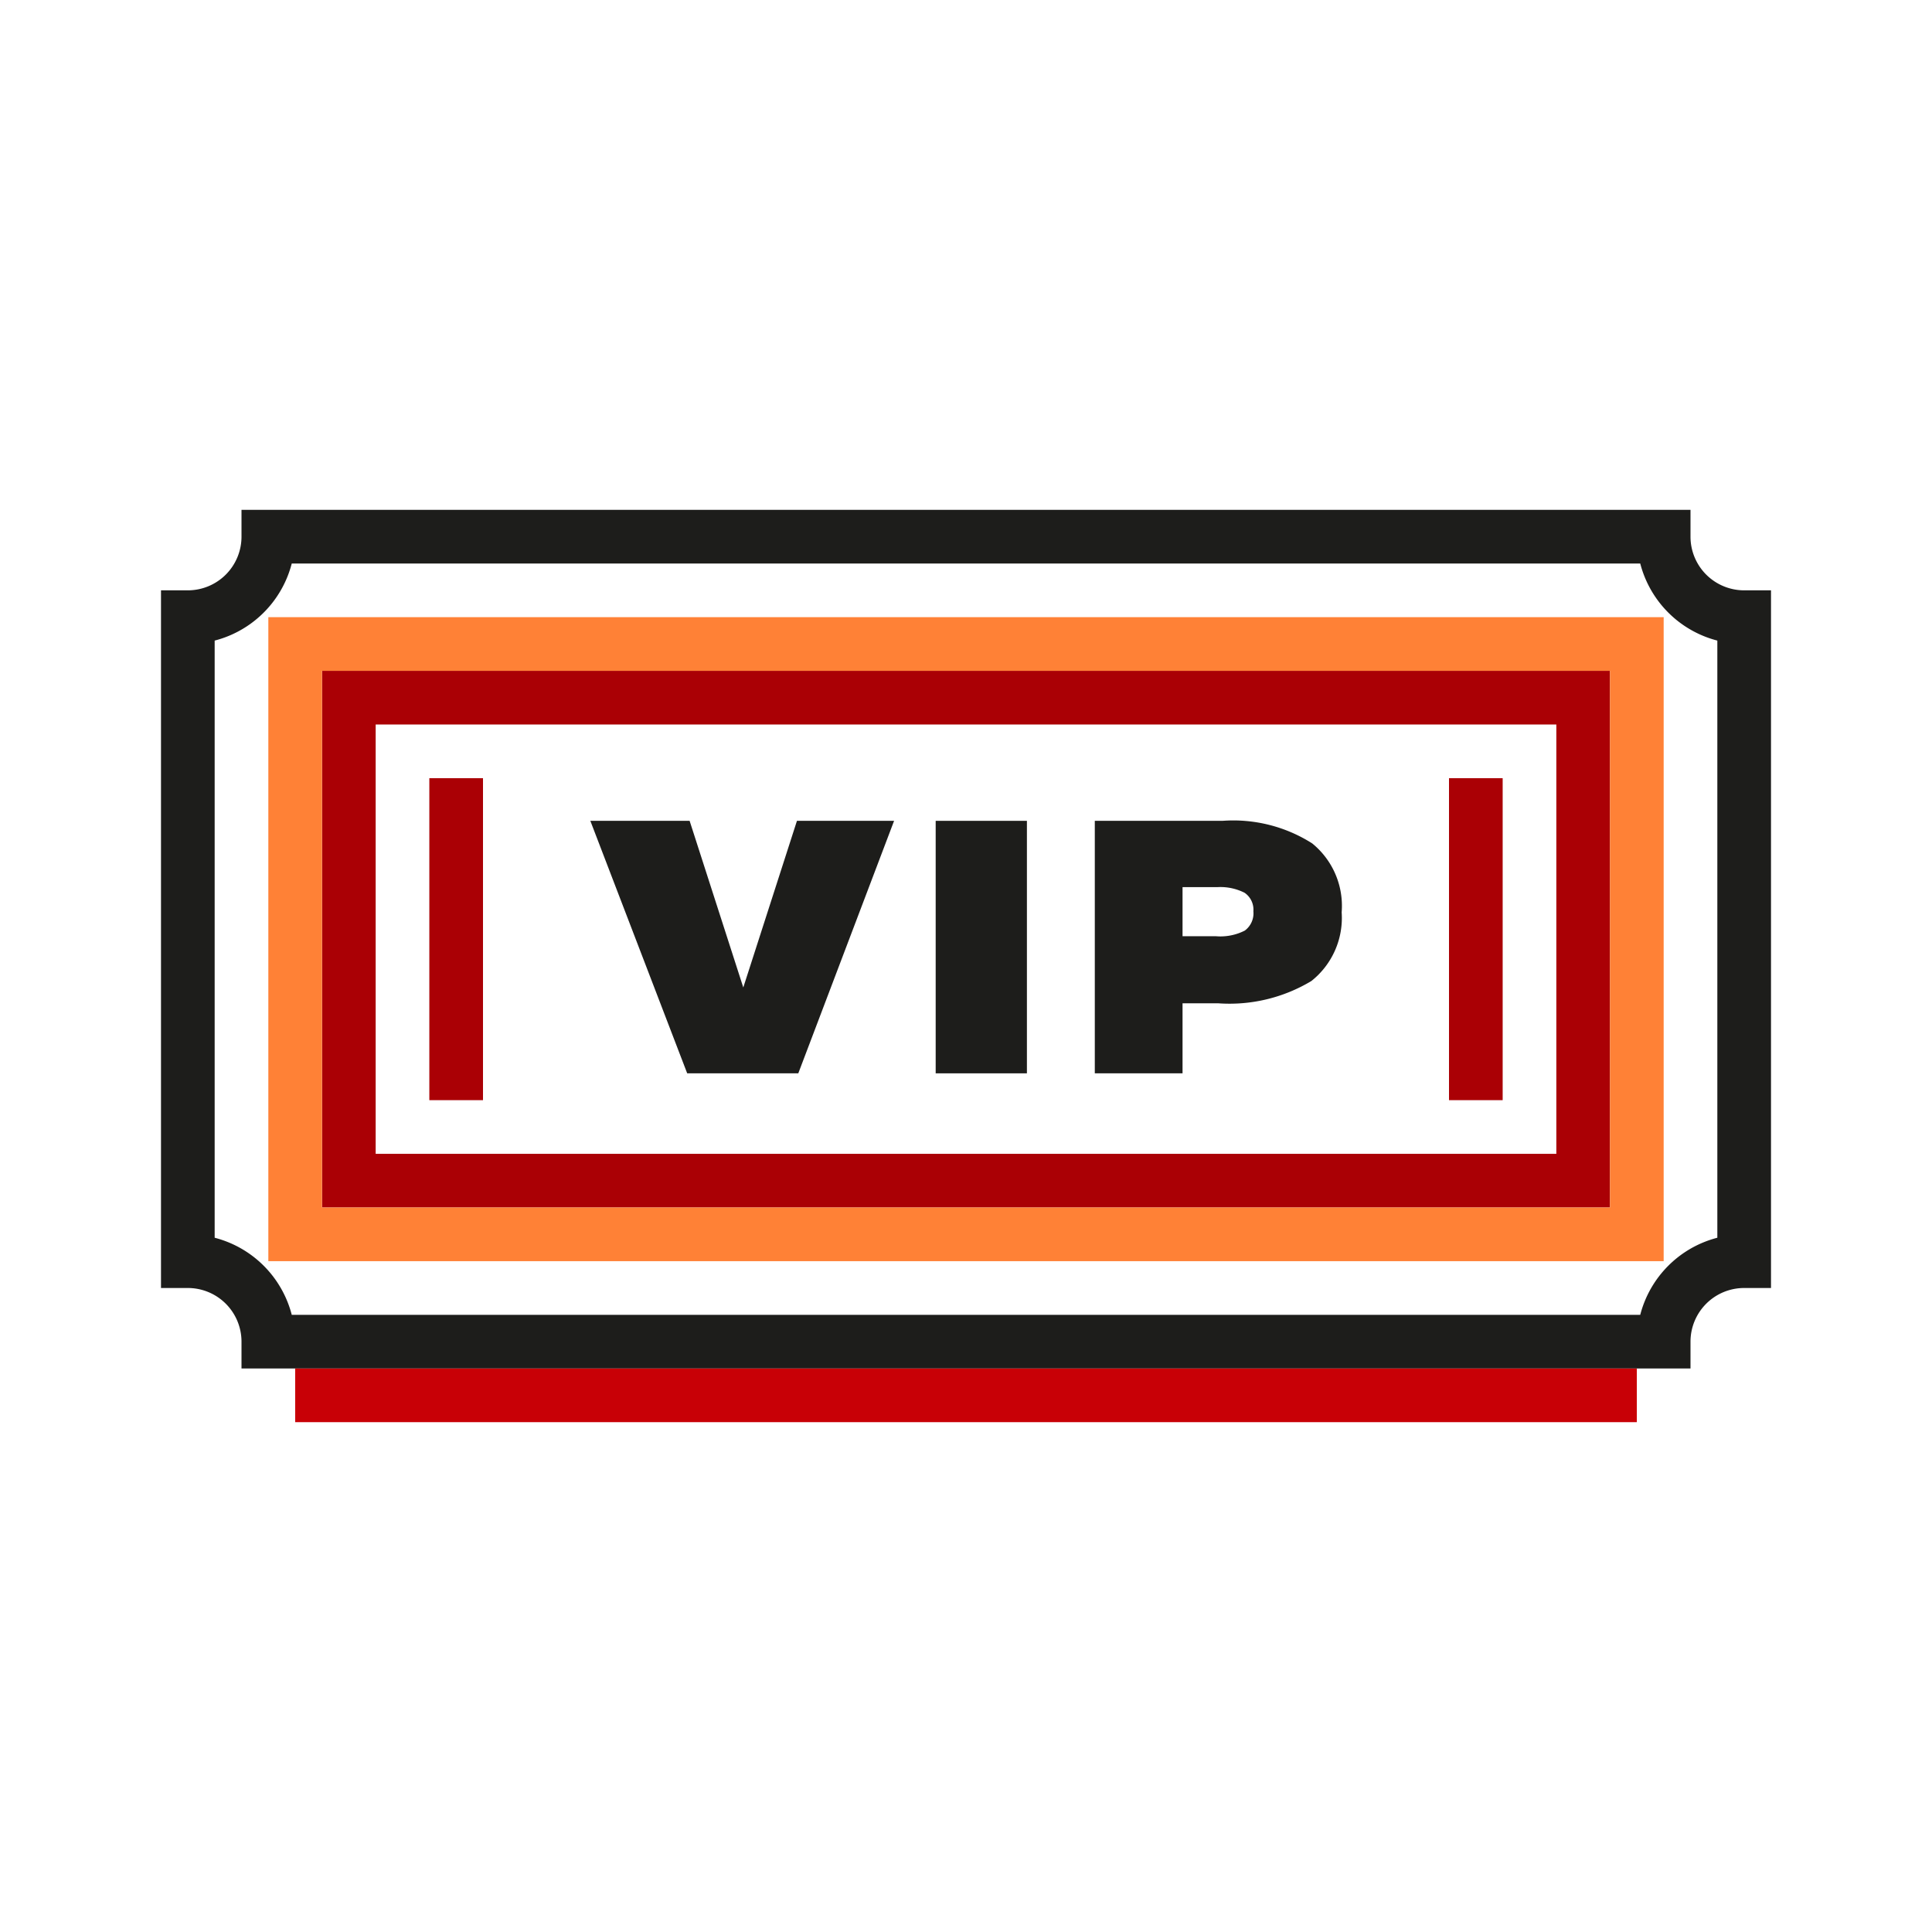 <svg id="Layer_1" data-name="Layer 1" xmlns="http://www.w3.org/2000/svg" viewBox="0 0 72 72"><defs><style>.cls-1,.cls-3,.cls-5,.cls-6{fill:none;}.cls-2{fill:#1d1d1b;}.cls-3{stroke:#1d1d1b;}.cls-3,.cls-5,.cls-6{stroke-miterlimit:10;stroke-width:2px;}.cls-4{fill:#c80006;}.cls-5{stroke:#aa0005;}.cls-6{stroke:#ff8136;}</style></defs><title>EH_</title><rect class="cls-1" width="72" height="72"/><path class="cls-2" d="M25.61,40,22,30.59h3.7l2,6.21,2-6.21h3.62L29.75,40Z"/><path class="cls-2" d="M34.87,40V30.59h3.4V40Z"/><path class="cls-2" d="M40.8,40V30.59h4.76a5.48,5.48,0,0,1,3.34.84A3,3,0,0,1,50,34a3,3,0,0,1-1.13,2.56,5.92,5.92,0,0,1-3.47.83H44.07V40Zm4.51-5.11a2,2,0,0,0,1.08-.21.8.8,0,0,0,.32-.72.76.76,0,0,0-.33-.69,2,2,0,0,0-1-.21H44.07v1.83Z"/><path class="cls-3" d="M65,47V23a3,3,0,0,1-3-3H10a3,3,0,0,1-3,3V47a3,3,0,0,1,3,3H62A3,3,0,0,1,65,47Z"/><rect class="cls-4" x="11" y="51" width="50" height="2"/><rect class="cls-5" x="13" y="26" width="46" height="18"/><rect class="cls-6" x="11" y="24" width="50" height="22"/><line class="cls-5" x1="55" y1="29" x2="55" y2="41"/><line class="cls-5" x1="17" y1="29" x2="17" y2="41"/><rect class="cls-1" width="72" height="72"/></svg>